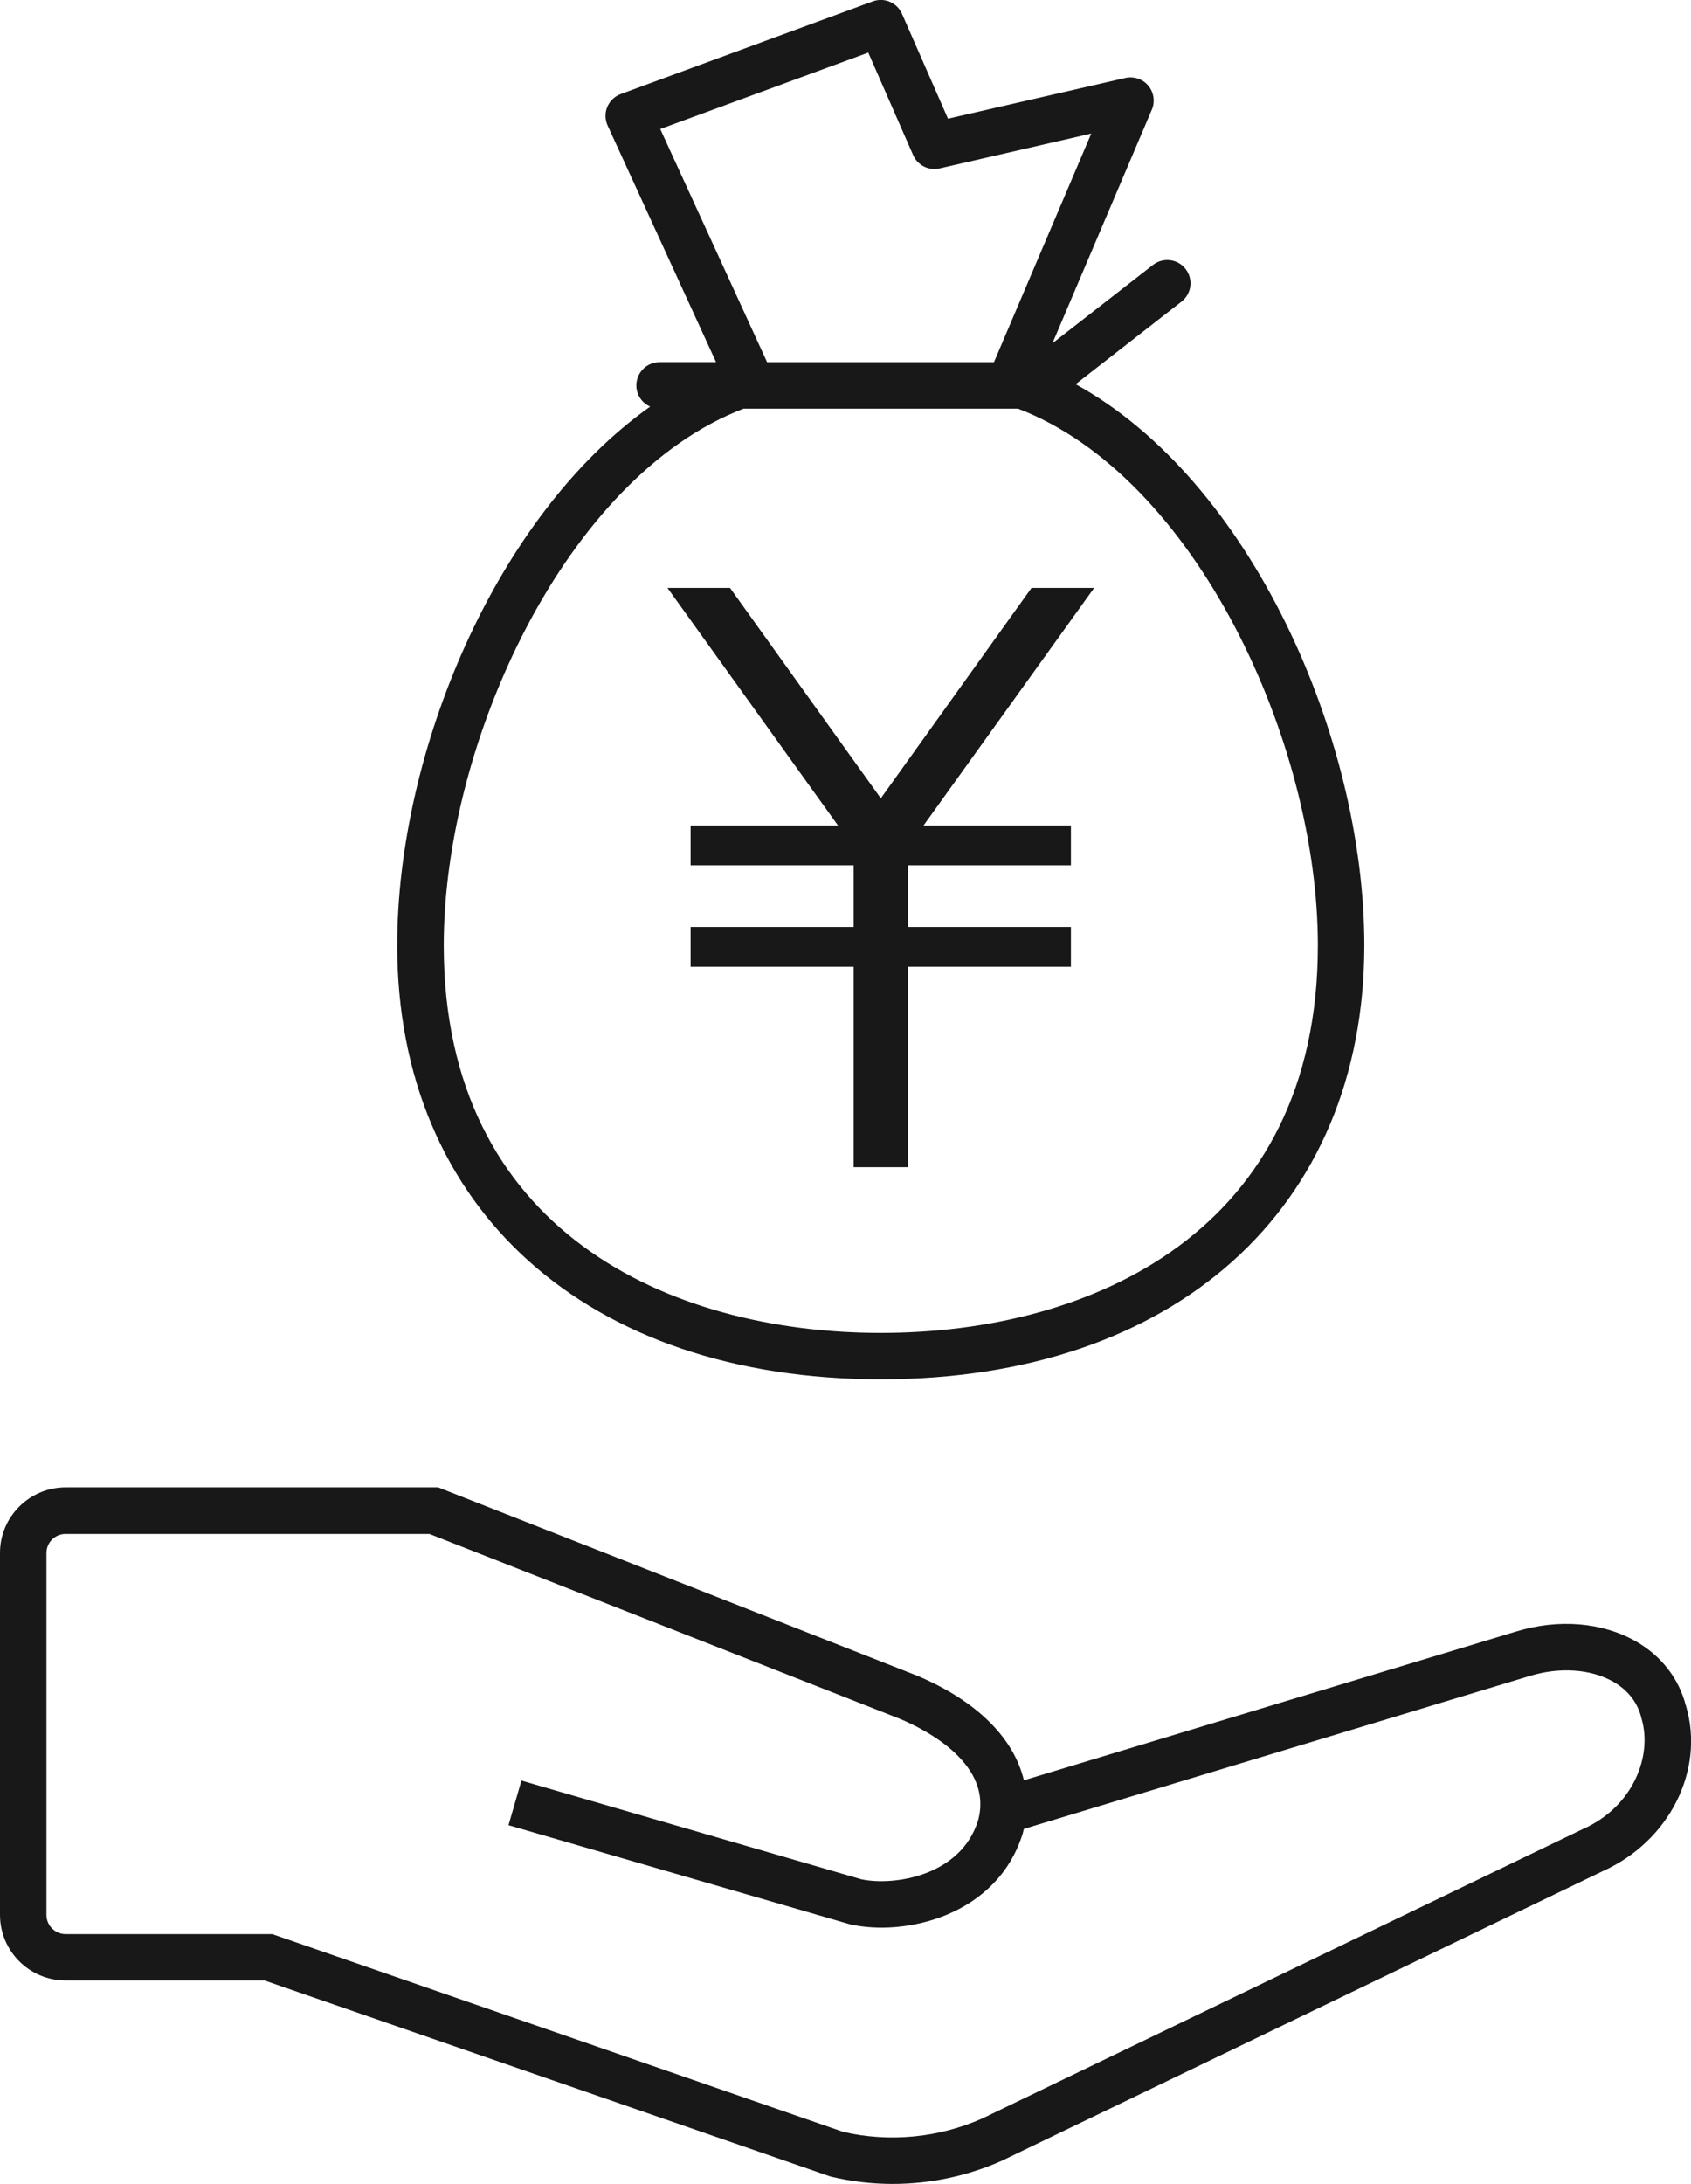 <?xml version="1.0" encoding="UTF-8"?><svg id="_レイヤー_2" xmlns="http://www.w3.org/2000/svg" viewBox="0 0 182 234.99"><g id="_レイヤー_1-2"><path d="m181.46,183.58c-.74-2.94-2.65-5.42-5.41-6.98-3.63-2.06-8.34-2.44-12.9-1.04l-52.95,16c-1.08-4.53-5.04-8.52-11.43-11.23l-51.61-20.29H7.06c-3.89,0-7.06,3.17-7.06,7.05v38.95c0,3.89,3.16,7.06,7.06,7.06h21.41l60.78,21.05.24.07c2.16.51,4.37.77,6.58.77,4.02,0,8.05-.84,11.77-2.5l64.63-31.14c7.17-3.2,11.03-10.83,9-17.76Zm-11.11,13.23l-64.63,31.14c-4.68,2.08-9.99,2.59-14.97,1.44l-61.45-21.28H7.06c-1.13,0-2.06-.92-2.06-2.06v-38.95c0-1.13.92-2.05,2.06-2.05h39.16l50.67,19.91c3.07,1.3,10.04,4.99,8.37,10.95-1.87,5.96-9.06,7.04-12.56,6.3l-36.58-10.62-1.39,4.8,36.66,10.64.16.04c5.83,1.3,15.73-.89,18.51-9.74.05-.18.1-.36.14-.54l54.43-16.45c3.22-.99,6.57-.76,8.98.6,1.11.63,2.53,1.81,3.04,3.88l.03.12c1.17,3.93-.84,9.43-6.3,11.86Z" style="fill:#181818; stroke-width:0px;"/><path d="m94.8,148.41c31.62,0,52.04-18.33,52.04-46.7,0-22.35-12.24-50.02-31.07-60.37l11.4-8.89c1.09-.85,1.28-2.42.43-3.51-.85-1.09-2.42-1.28-3.51-.43l-10.82,8.43,10.7-25.14c.37-.86.22-1.86-.38-2.58-.6-.72-1.56-1.04-2.48-.83l-19.08,4.38-4.95-11.28c-.53-1.21-1.91-1.8-3.15-1.34l-27.12,9.97c-.65.24-1.18.74-1.45,1.39-.27.64-.25,1.37.04,2l11.67,25.46h-6.08c-1.38,0-2.5,1.12-2.5,2.5,0,1.02.61,1.9,1.49,2.28-16.63,11.77-27.23,37.17-27.23,57.96,0,28.37,20.43,46.7,52.04,46.7ZM71.07,13.88l22.38-8.22,4.83,11.03c.48,1.1,1.68,1.7,2.85,1.43l16.32-3.75-10.47,24.6h-24.42l-11.5-25.09Zm8.96,30.09h29.53c19.1,7.3,32.28,35.84,32.28,57.75,0,30.75-24.3,41.7-47.04,41.7s-47.04-10.95-47.04-41.7c0-21.91,13.18-50.45,32.28-57.75Z" style="fill:#181818; stroke-width:0px;"/><polygon points="74.33 88.82 74.33 93.1 91.88 93.1 91.88 99.74 74.33 99.74 74.33 104.02 91.88 104.02 91.88 125.59 92.81 125.59 96.78 125.59 97.71 125.59 97.71 104.02 115.26 104.02 115.26 99.74 97.71 99.74 97.71 93.1 115.26 93.1 115.26 88.82 99.4 88.82 117.76 63.26 111.02 63.26 94.8 85.9 78.57 63.26 71.84 63.26 90.19 88.82 74.33 88.82" style="fill:#181818; stroke-width:0px;"/></g></svg>